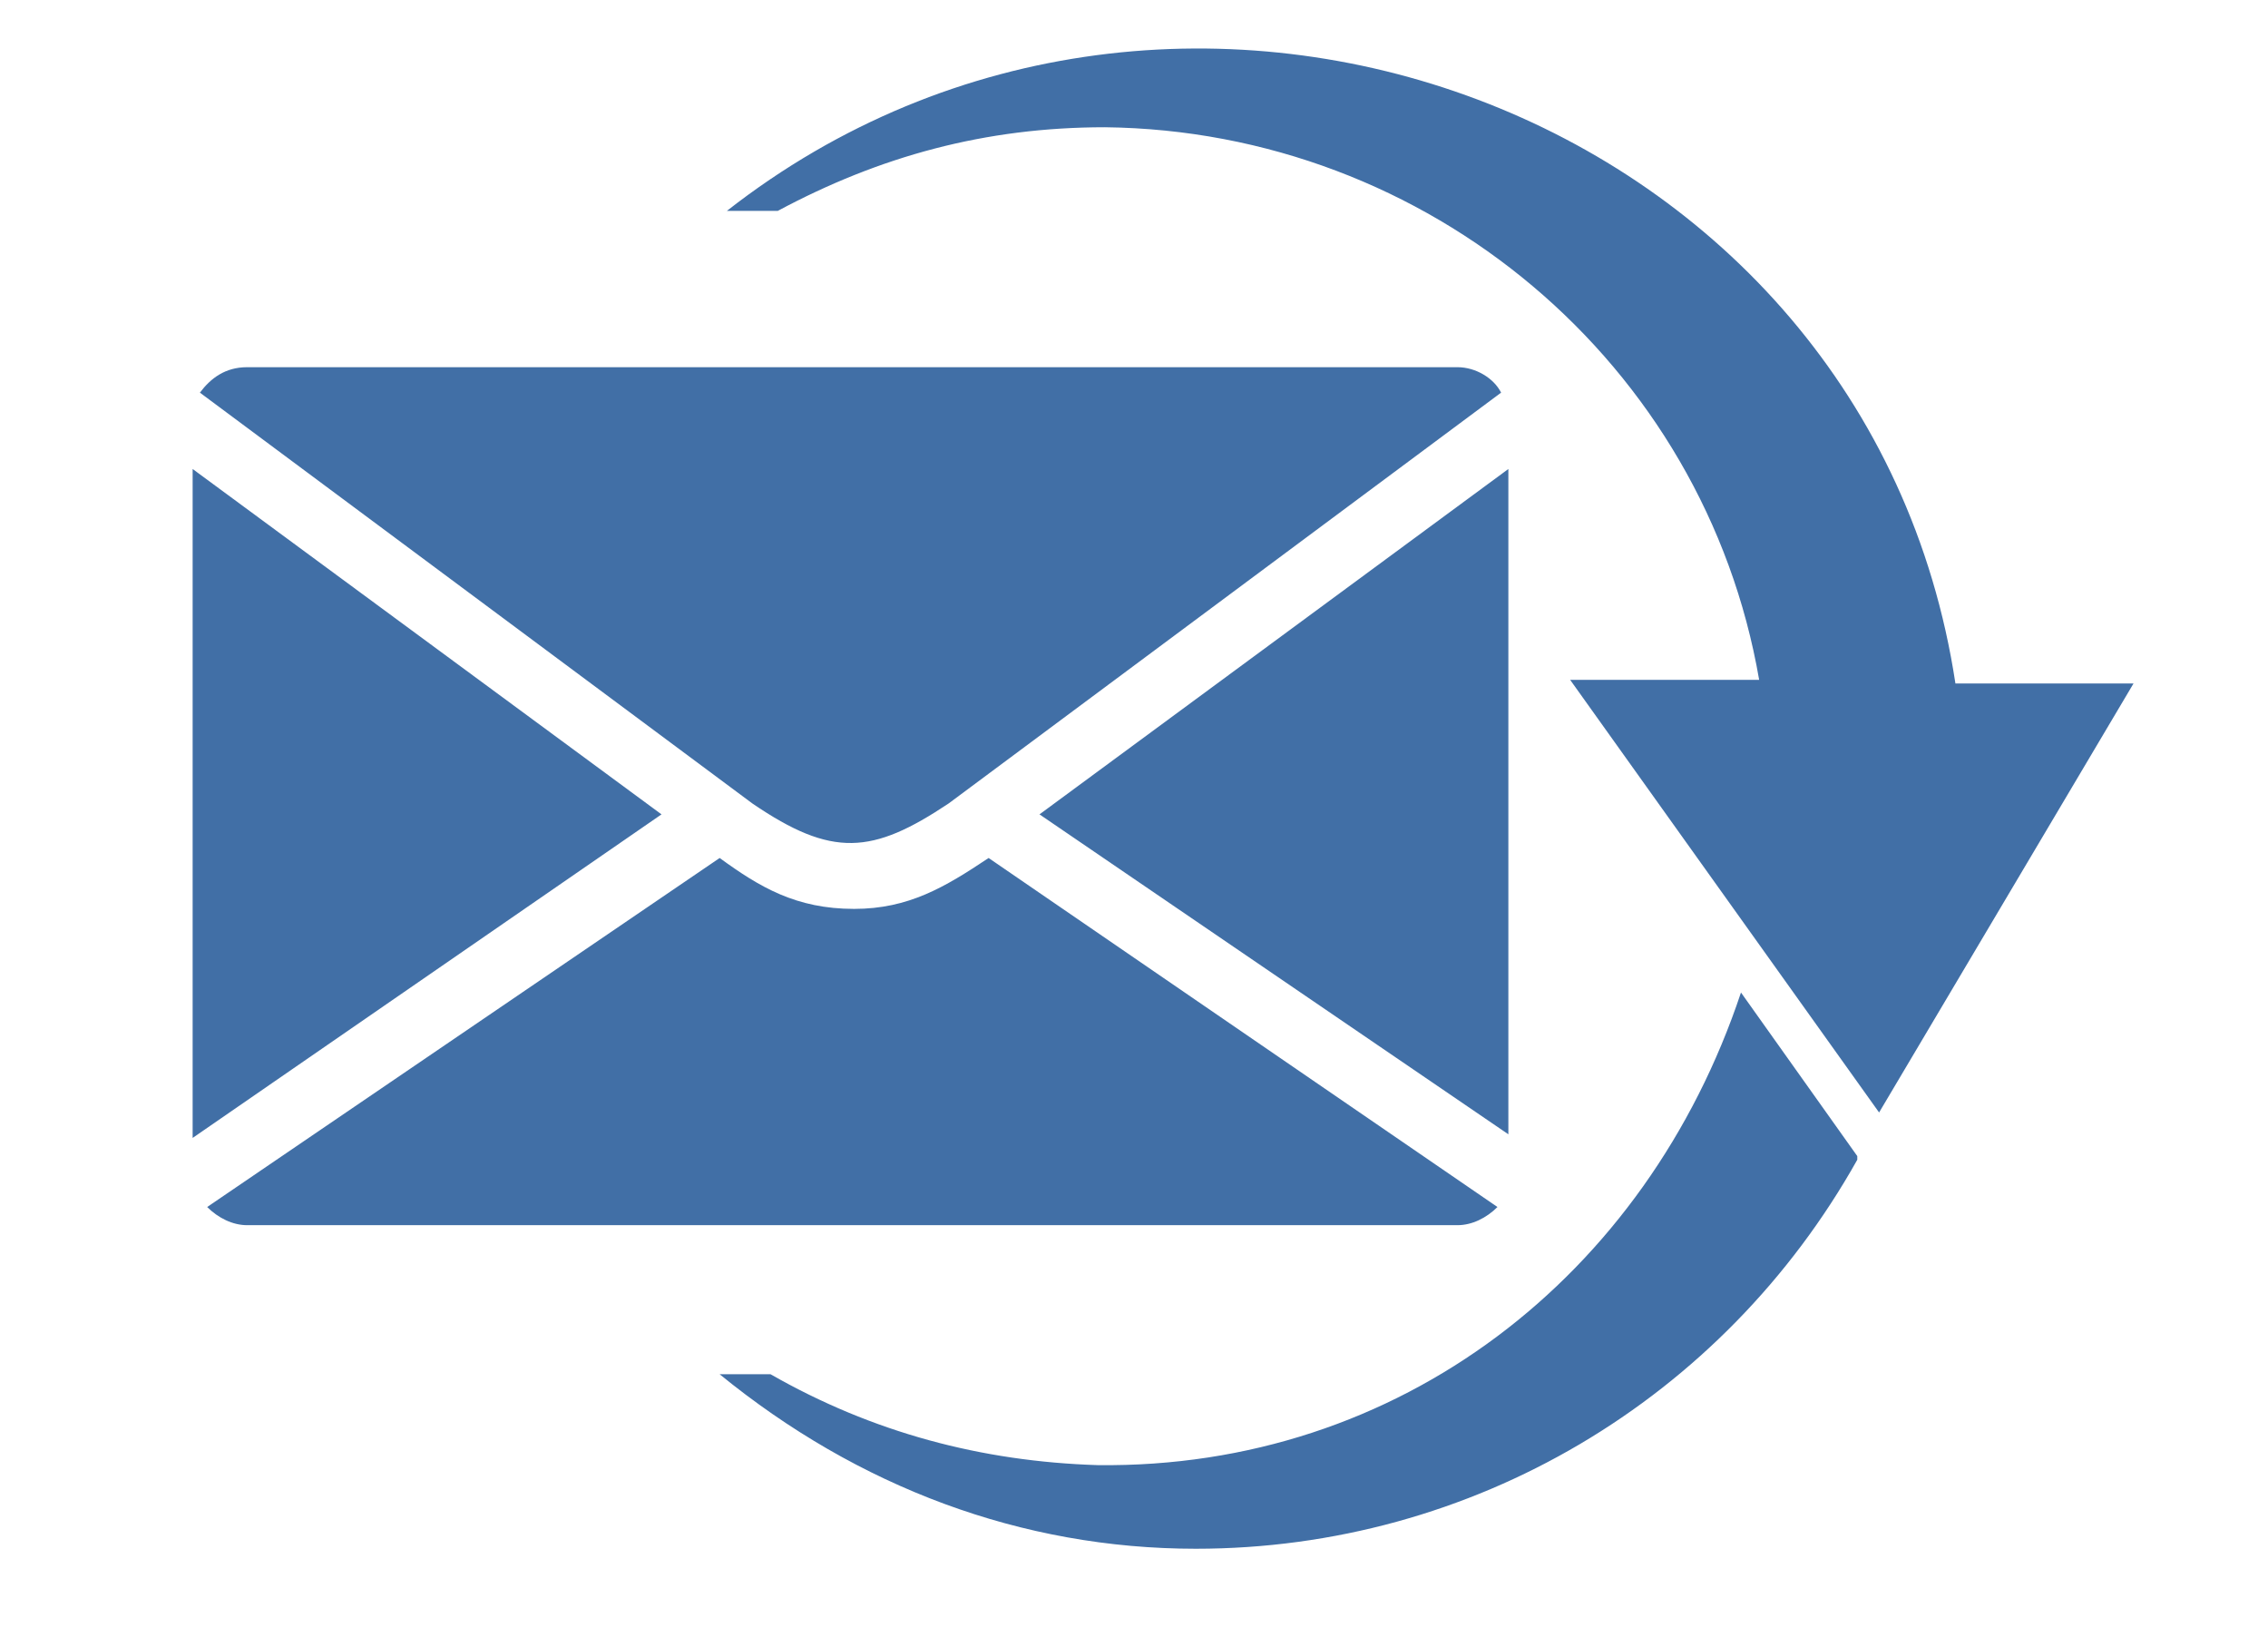 <?xml version="1.0" encoding="utf-8"?>
<!-- Generator: Adobe Illustrator 19.2.0, SVG Export Plug-In . SVG Version: 6.00 Build 0)  -->
<svg version="1.1" id="katman_1" xmlns="http://www.w3.org/2000/svg" xmlns:xlink="http://www.w3.org/1999/xlink" x="0px" y="0px"
	 viewBox="0 0 62.4 45.3" style="enable-background:new 0 0 62.4 45.3;" xml:space="preserve">
<style type="text/css">
	.st0{opacity:0.75;}
	.st1{fill-rule:evenodd;clip-rule:evenodd;fill:#023F88;}
</style>
<g class="st0">
	<path class="st1" d="M6.8,10.1h33.3c0.5,0,1,0.3,1.2,0.7L26.1,22.1c-2.1,1.4-3.2,1.5-5.4,0L5.5,10.8C5.8,10.4,6.2,10.1,6.8,10.1
		L6.8,10.1z M41.5,12.9v18.3l-12.9-8.8L41.5,12.9L41.5,12.9z M41.2,33.2c-0.3,0.3-0.7,0.5-1.1,0.5H6.8c-0.4,0-0.8-0.2-1.1-0.5
		l14.1-9.6c1.1,0.8,2.1,1.4,3.7,1.4c1.5,0,2.5-0.6,3.7-1.4L41.2,33.2L41.2,33.2z M5.3,31.3V12.9l12.9,9.5L5.3,31.3L5.3,31.3z
		 M51.1,31.9c-3.7,6.6-10.6,10.7-18.2,10.7c-4.8,0-9.3-1.7-13.1-4.8h1.4c2.8,1.6,5.8,2.4,9,2.5c8.3,0.1,15.1-5.2,17.7-13l3.2,4.5
		L51.1,31.9L51.1,31.9z M53.8,18.8l4.9,0l-7,11.8l-8.5-11.9l5.2,0c-1.5-8.7-9.1-15.1-18-15.2c-3.3,0-6.2,0.8-9,2.3H20
		C32.4-3.9,51.4,3,53.8,18.8L53.8,18.8z"/>
</g>
</svg>
